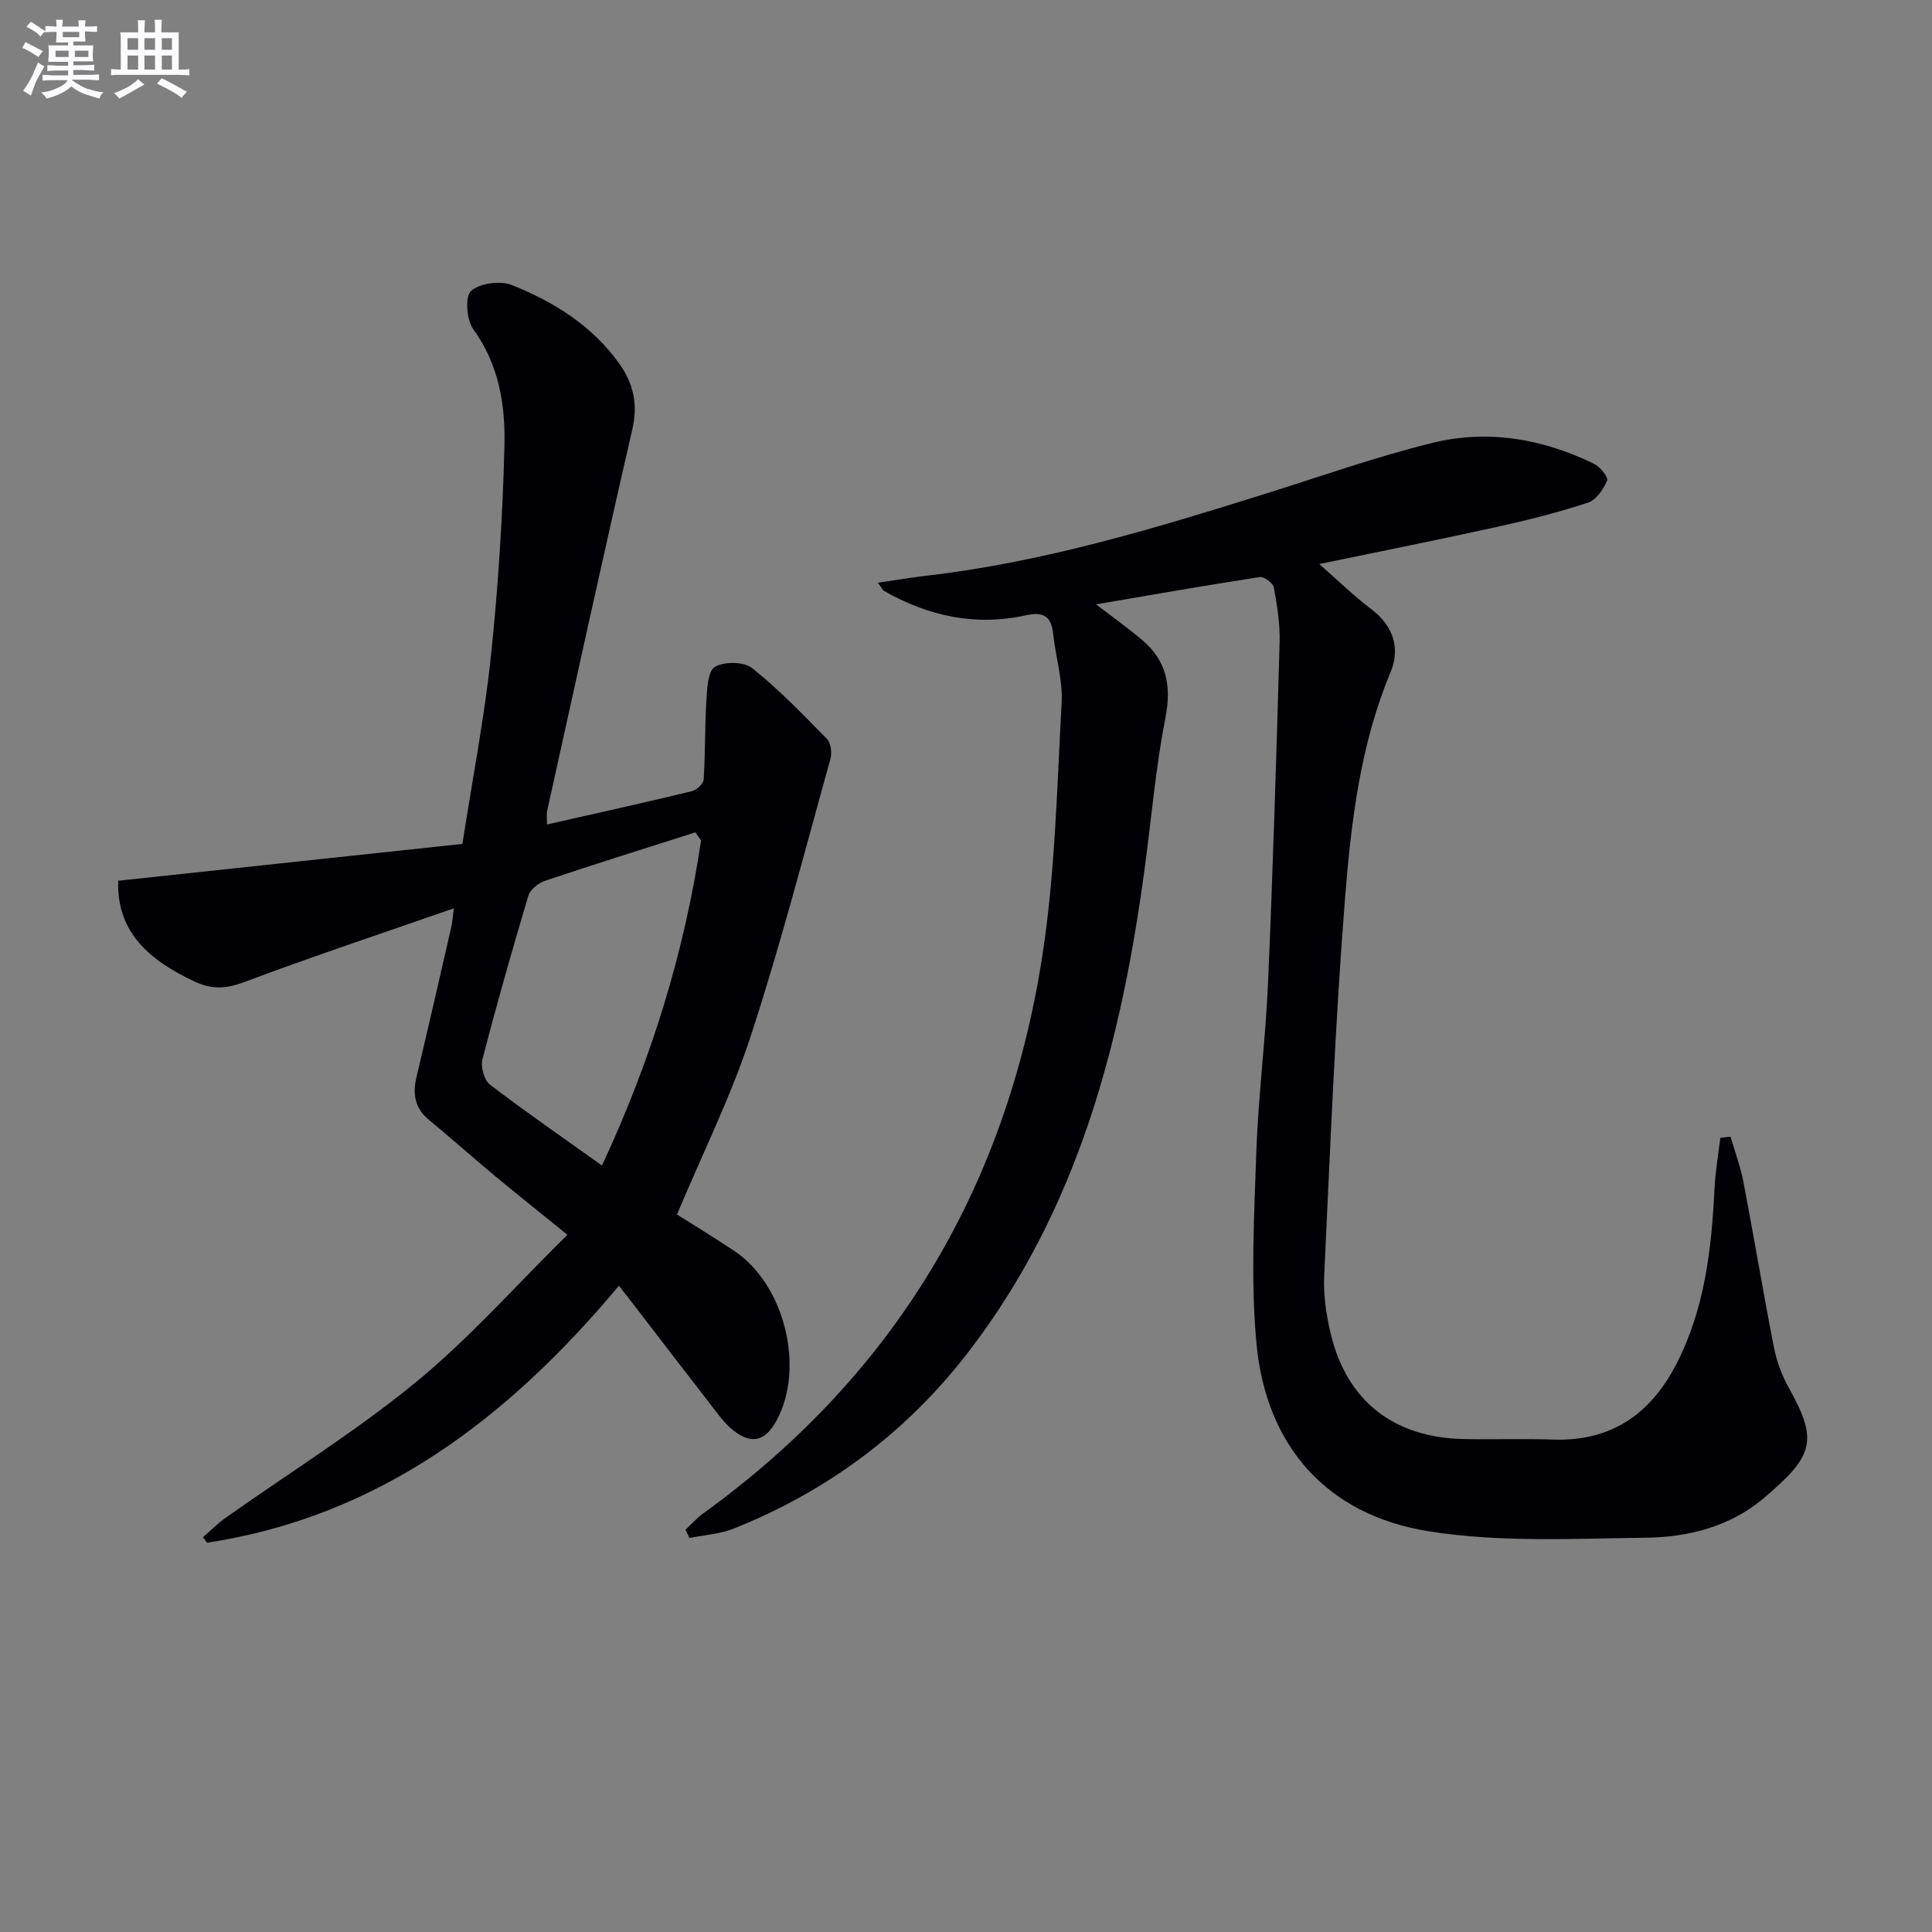<svg enable-background="new 0 0 400 400" viewBox="0 0 400 400" xmlns="http://www.w3.org/2000/svg"><rect x="0" y="0" width="400" height="400" fill="#808080" stroke="none"/><path d="m226.93 125.12c3.63 2.79 6.68 4.97 9.54 7.38 5.1 4.3 6.1 9.54 4.81 16.15-1.96 10.05-2.85 20.31-4.2 30.48-4.83 36.31-13.74 71.14-36.65 100.87-12.8 16.61-29.06 28.69-48.48 36.47-2.87 1.15-6.12 1.33-9.2 1.95-.28-.57-.55-1.14-.83-1.71 1.22-1.13 2.33-2.41 3.66-3.37 39.58-28.55 62.72-67.34 70.19-115.22 2.7-17.34 3.06-35.06 4.03-52.63.26-4.71-1.25-9.51-1.76-14.28-.39-3.72-2.09-4.6-5.69-3.81-10.37 2.29-20.11.17-29.25-5.01-.38-.21-.58-.74-1.35-1.75 3.81-.55 7.15-1.11 10.52-1.5 23.71-2.78 46.42-9.62 69.08-16.71 11.71-3.66 23.31-7.8 35.2-10.73 11.47-2.83 22.82-.88 33.46 4.32 1.26.61 3.02 2.79 2.73 3.47-.77 1.8-2.25 4.02-3.94 4.57-6.13 2.01-12.41 3.61-18.72 5-11.97 2.64-24 5.03-36.94 7.72 3.83 3.35 7.09 6.56 10.71 9.29 4.67 3.52 6.12 8.16 4.02 13.18-6.31 15.14-8.17 31.19-9.43 47.18-2.04 25.86-3.05 51.8-4.28 77.72-.19 3.92.41 7.99 1.32 11.84 3.29 14.02 13.03 21.67 27.6 21.95 6.16.12 12.33-.1 18.48.11 12.05.41 20.21-5.31 25.55-15.72 5.85-11.38 7.24-23.7 7.86-36.22.17-3.53.79-7.03 1.2-10.54.71-.08 1.42-.15 2.12-.23.9 3.12 2.06 6.19 2.67 9.36 2.18 11.4 4.08 22.86 6.31 34.25.57 2.89 1.64 5.8 3.08 8.37 6.21 11.1 5.05 14.14-5.16 22.84-6.79 5.78-15.46 8.09-24.17 8.2-15.08.19-30.42 1.03-45.19-1.32-21.22-3.37-33.78-17.76-35.71-39.06-1.18-13-.47-26.21-.02-39.31.41-11.78 1.93-23.53 2.44-35.31 1.01-23.44 1.73-46.9 2.39-70.36.11-3.78-.51-7.62-1.19-11.36-.17-.91-2.02-2.31-2.9-2.17-11.14 1.71-22.24 3.66-33.91 5.65z" fill="#010105"/><path d="m113.25 170.7c10.29-2.34 20.14-4.51 29.95-6.88 1.01-.24 2.44-1.55 2.49-2.44.35-5.43.22-10.89.56-16.32.15-2.46.29-6.12 1.76-6.99 1.93-1.14 6-1.1 7.7.25 5.55 4.42 10.53 9.59 15.51 14.68.82.84 1.06 2.89.71 4.14-5.35 19.17-10.31 38.48-16.5 57.38-4.06 12.4-9.93 24.2-15.27 36.93 3.27 2.07 7.61 4.7 11.84 7.52 10.46 6.96 14.72 24.23 8.76 35.17-2.29 4.2-5.12 5-8.9 2.04-1.91-1.5-3.36-3.62-4.88-5.57-5.21-6.7-10.36-13.44-15.53-20.17-1.01-1.31-2.04-2.61-3.31-4.24-23.07 27.58-49.72 47.77-85.27 53.21-.28-.38-.56-.76-.85-1.14 1.56-1.35 3.02-2.84 4.69-4.02 13.16-9.32 26.94-17.88 39.39-28.08 10.99-9 20.5-19.8 31.38-30.52-5.76-4.67-10.4-8.35-14.96-12.14-4.6-3.83-9.07-7.83-13.69-11.63-2.98-2.45-3.43-5.4-2.59-8.94 2.46-10.33 4.83-20.68 7.2-31.03.25-1.09.3-2.23.51-3.85-14.8 5.16-29.22 9.95-43.44 15.29-3.77 1.42-6.76 1.51-10.31-.17-9.11-4.31-16.08-10.03-15.73-20.83 23.81-2.55 47.45-5.08 71.27-7.63 2.16-13.93 4.61-26.49 5.93-39.17 1.5-14.36 2.41-28.81 2.77-43.24.21-8.44-1.13-16.82-6.46-24.16-1.39-1.91-1.74-6.76-.45-7.91 1.81-1.62 6.03-2.19 8.43-1.23 8.71 3.48 16.64 8.41 22.25 16.27 2.91 4.08 3.91 8.38 2.72 13.55-6.06 26.33-11.82 52.72-17.66 79.1-.14.64-.02 1.32-.02 2.77zm31.9 3.3c-.39-.56-.79-1.11-1.18-1.67-10.38 3.31-20.78 6.56-31.1 10.02-1.38.46-3.09 1.81-3.48 3.1-3.36 11.24-6.57 22.53-9.51 33.89-.4 1.55.36 4.31 1.56 5.22 7.43 5.68 15.14 11 23.19 16.75 10.37-22.26 17.08-44.3 20.52-67.31z" fill="#010105"/><g fill="#fbfafc"><path d="m6.8 9.5c.6.3 1.3.7 2.1 1.1-.4.4-.7.8-.9 1.2-.7-.4-1.3-.8-1.8-1.1s-1.1-.6-1.6-.8c.2-.4.5-.8.7-1.2.4.2.8.5 1.5.8zm.9 6.9c-.3.6-.5 1.1-.7 1.7s-.4 1.1-.6 1.7c-.6-.4-1.1-.7-1.6-1 .7-1 1.2-1.8 1.5-2.4.3-.5.6-1.1.8-1.7.3-.6.5-1.2.8-1.8.3.3.8.6 1.3.8-.7 1.3-1.2 2.2-1.5 2.7zm.1-11c.4.3 1 .7 1.7 1.1-.5.2-.8.6-1.1 1.1-.5-.6-1-1-1.4-1.2s-.9-.6-1.5-.8c.2-.4.5-.7.9-1.1.5.3.9.6 1.4.9zm10.5 13c1 .4 2 .6 3.1.7-.4.4-.7.8-.8 1.3-.9-.2-1.9-.6-3-.9-1-.4-2-.9-2.8-1.6-.5.4-1.1.9-1.9 1.3s-1.9.9-3.3 1.2c-.1-.3-.5-.8-1.1-1.3 1 0 2.1-.3 3.2-.8 1.2-.5 1.9-1 2.3-1.7h-3.2c-.4 0-1 0-2 .1v-1.2c1 0 1.7.1 2 .1h3.3v-1h-2.3c-.2 0-.9 0-2 .1v-1.2c1.2 0 1.9.1 2 .1h2.3v-.8h-4.1c0-.7.1-1.2.1-1.6 0-.5 0-1.1-.1-1.8h4.1v-.6h-2.5c0-.6.1-1.1.1-1.6v-.6h-.5c-.4 0-1 0-1.8.1v-1.3c1.2 0 1.9.1 2.1.1h.2c0-.3 0-.8-.1-1.4h1.4c0 .6-.1 1-.1 1.4h3.4c0-.4 0-.8-.1-1.3h1.5c0 .4-.1.9-.1 1.3.7 0 1.5 0 2.5-.1v1.2c-1 0-1.8-.1-2.5-.1v.6c0 .3 0 .8.1 1.5h-2.5v.8h4.1c0 .7-.1 1.3-.1 1.8s0 1 .1 1.5h-4.1v.8h1.4c.8 0 1.8 0 2.9-.1v1.2c-1 0-1.9-.1-2.8-.1h-1.5v1h3.2c.3 0 1 0 2.1-.1v1.2c-1.1 0-1.8-.1-2.1-.1h-3.4l-.1.1c1.4 1 2.4 1.5 3.4 1.9zm-4.1-6.6v-1.3h-2.7v1.3zm2.2-4.1v-1.1h-3.4v1.1zm1.9 4.1v-1.3h-2.8v1.3z"/><path d="m37 6.7v2.3 5.4c1 0 1.8 0 2.2-.1v1.3c-.6 0-1.5-.1-2.5-.1h-11.9c-.7 0-1.3 0-1.8.1v-1.3c.5 0 1.1.1 2 .1v-5.2c0-1 0-1.8-.1-2.5h3.7c0-1.3 0-2.1-.1-2.5h1.5c0 .4-.1 1.3-.1 2.5h2.2c0-1.2 0-2.1-.1-2.6h1.5c0 .4-.1 1.3-.1 2.6zm-12.3 13.7c-.3-.4-.7-.8-1.1-1.1 1.1-.4 2.1-.9 2.9-1.3.8-.5 1.5-1 2.1-1.6.4.4.9.8 1.3 1.1-2.5 1.4-4.2 2.4-5.2 2.9zm3.9-10.1v-2.4h-2.2v2.4zm0 4.1v-2.9h-2.2v2.9zm3.5-4.1v-2.4h-2.2v2.4zm0 4.1v-2.9h-2.2v2.9zm.4 2.9 1-1.1c.6.3 1.4.7 2.5 1.3s2 1.1 2.7 1.5c-.4.4-.8.8-1.1 1.3-.8-.8-2.5-1.7-5.1-3zm3.1-7v-2.4h-2.1v2.4zm0 4.1v-2.9h-2.1v2.9z"/></g></svg>
